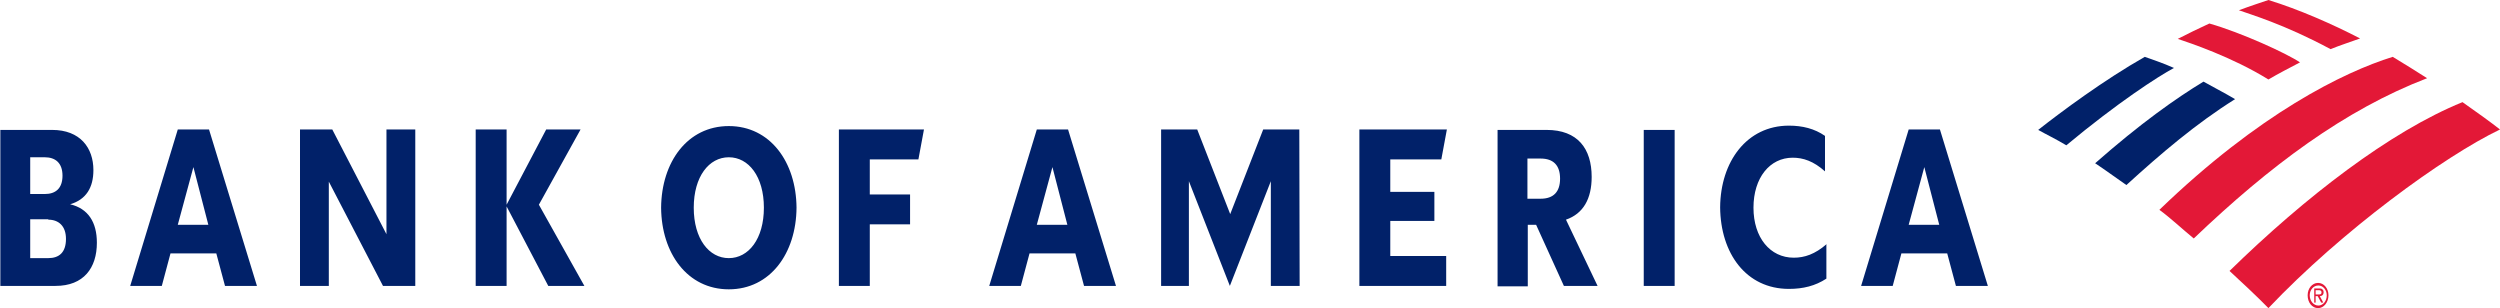 <svg width="357" height="44" viewBox="0 0 357 44" fill="none" xmlns="http://www.w3.org/2000/svg">
<g clip-path="url(#clip0)">
<path d="M329.531 42.169C329.531 41.193 330.176 40.399 331.019 40.399C331.862 40.399 332.506 41.193 332.506 42.169C332.506 43.146 331.862 44 331.019 44C330.176 44 329.531 43.207 329.531 42.169ZM329.829 42.169C329.829 42.962 330.374 43.634 331.068 43.634C331.713 43.634 332.258 43.023 332.258 42.169C332.258 41.376 331.713 40.766 331.068 40.766C330.325 40.766 329.829 41.437 329.829 42.169Z" fill="#E31837"/>
<path d="M331.762 43.207H331.464L330.968 42.291H330.671V43.207H330.473V41.193H331.216C331.365 41.193 331.514 41.193 331.613 41.315C331.762 41.376 331.811 41.559 331.811 41.742C331.811 42.108 331.563 42.291 331.266 42.291L331.762 43.207ZM330.968 42.047C331.216 42.047 331.514 42.108 331.514 41.742C331.514 41.498 331.316 41.437 331.117 41.437H330.671V42.047H330.968Z" fill="#E31837"/>
<path d="M323.928 44C334.341 33.015 348.968 22.336 357 18.491C355.761 17.515 353.827 16.111 351.645 14.585C341.283 18.796 329.184 28.133 318.375 38.691C320.21 40.4 322.143 42.169 323.928 44Z" fill="#E31837"/>
<path d="M319.168 14.158C317.631 13.242 315.945 12.388 314.656 11.656C310.738 14.036 305.631 17.636 299.186 23.312C300.574 24.227 302.061 25.326 303.648 26.424C308.606 21.908 313.614 17.636 319.168 14.158Z" fill="#012169"/>
<path d="M328.44 8.91C326.555 7.628 320.01 4.638 315.498 3.356C314.16 3.967 312.275 4.882 310.986 5.553C312.623 6.103 318.721 8.117 323.927 11.351C325.266 10.558 327.15 9.581 328.44 8.91Z" fill="#E31837"/>
<path d="M306.277 8.117C300.476 11.412 294.377 15.928 291.055 18.552C292.245 19.224 293.435 19.773 295.071 20.749C302.409 14.646 308.161 10.924 310.442 9.703C308.806 8.971 307.268 8.483 306.277 8.117Z" fill="#012169"/>
<path d="M332.804 7.018C334.143 6.469 335.68 5.981 337.019 5.492C333.151 3.478 328.292 1.343 323.929 0C323.234 0.244 321.152 0.915 319.714 1.465C321.201 2.014 326.11 3.417 332.804 7.018ZM308.359 29.964C309.946 31.123 311.632 32.71 313.268 34.053C324.127 23.678 334.837 15.684 346.588 11.168C344.952 10.13 343.514 9.215 341.679 8.117C334.639 10.313 322.59 16.233 308.359 29.964Z" fill="#E31837"/>
<path d="M0 40.827H7.933C11.95 40.827 13.834 38.264 13.834 34.663C13.834 31.734 12.594 29.781 10.016 29.171C12.297 28.5 13.338 26.791 13.338 24.289C13.338 21.115 11.454 18.552 7.438 18.552H0.05V40.827H0ZM6.892 31.368C8.38 31.368 9.421 32.283 9.421 34.114C9.421 36.067 8.429 36.86 6.892 36.86H4.314V31.307H6.892V31.368ZM6.396 22.458C7.884 22.458 8.925 23.251 8.925 25.082C8.925 26.913 7.933 27.706 6.396 27.706H4.314V22.458H6.396ZM29.849 18.491H25.387L18.594 40.827H23.106L24.345 36.189H30.89L32.13 40.827H36.692L29.849 18.491ZM27.618 23.861L29.75 32.1H25.387L27.618 23.861ZM59.302 18.491H55.186V33.443L47.451 18.491H42.84V40.827H46.955V25.936L54.69 40.827H59.302V18.491ZM78.292 40.827L72.342 29.476V40.827H67.929V18.491H72.342V29.232L77.995 18.491H82.903L76.953 29.232L83.449 40.827H78.292ZM99.067 29.659C99.067 34.114 101.249 36.86 104.075 36.86C106.902 36.86 109.083 34.114 109.083 29.659C109.083 25.204 106.902 22.458 104.075 22.458C101.249 22.458 99.067 25.204 99.067 29.659ZM94.407 29.659C94.456 23.129 98.175 18.003 104.075 18.003C109.976 18.003 113.695 23.129 113.744 29.659C113.695 36.189 109.976 41.315 104.075 41.315C98.175 41.315 94.456 36.189 94.407 29.659ZM119.793 40.827H124.206V32.039H129.958V27.767H124.206V22.763H131.148L131.941 18.491H119.793V40.827ZM152.518 18.491H148.056L141.263 40.827H145.775L147.015 36.189H153.56L154.799 40.827H159.361L152.518 18.491ZM150.287 23.861L152.419 32.1H148.056L150.287 23.861ZM185.541 18.491H180.384L175.674 30.574L170.963 18.491H165.807V40.827H169.773V25.875L175.624 40.827L181.475 25.875V40.827H185.59L185.541 18.491ZM194.119 40.827H206.515V36.555H198.532V31.551H204.829V27.401H198.532V22.763H205.82L206.614 18.491H194.119V40.827ZM223.323 40.827H228.133L223.621 31.368C226.1 30.513 227.29 28.377 227.29 25.265C227.29 21.237 225.307 18.552 220.844 18.552H213.853V40.888H218.167V32.1H219.357L223.323 40.827ZM220.001 22.641C221.836 22.641 222.778 23.617 222.778 25.509C222.778 27.401 221.836 28.377 220.001 28.377H218.117V22.641H220.001ZM234.727 40.827H239.14V18.552H234.727V40.827ZM260.858 34.846C259.172 36.311 257.685 36.799 256.147 36.799C252.776 36.799 250.396 33.931 250.396 29.659C250.396 25.387 252.726 22.519 255.999 22.519C257.486 22.519 258.974 23.007 260.61 24.472V19.407C259.122 18.369 257.387 17.942 255.453 17.942C249.454 17.942 245.685 23.068 245.636 29.598C245.685 36.189 249.355 41.254 255.453 41.254C257.486 41.254 259.222 40.827 260.808 39.789V34.846H260.858ZM277.022 18.491H272.56L265.767 40.827H270.279L271.518 36.189H278.063L279.303 40.827H283.865L277.022 18.491ZM274.791 23.861L276.923 32.1H272.56L274.791 23.861Z" fill="#012169"/>
</g>
<defs>
<clipPath id="clip0">
<rect width="357" height="44" fill="white"/>
</clipPath>
</defs>
</svg>
